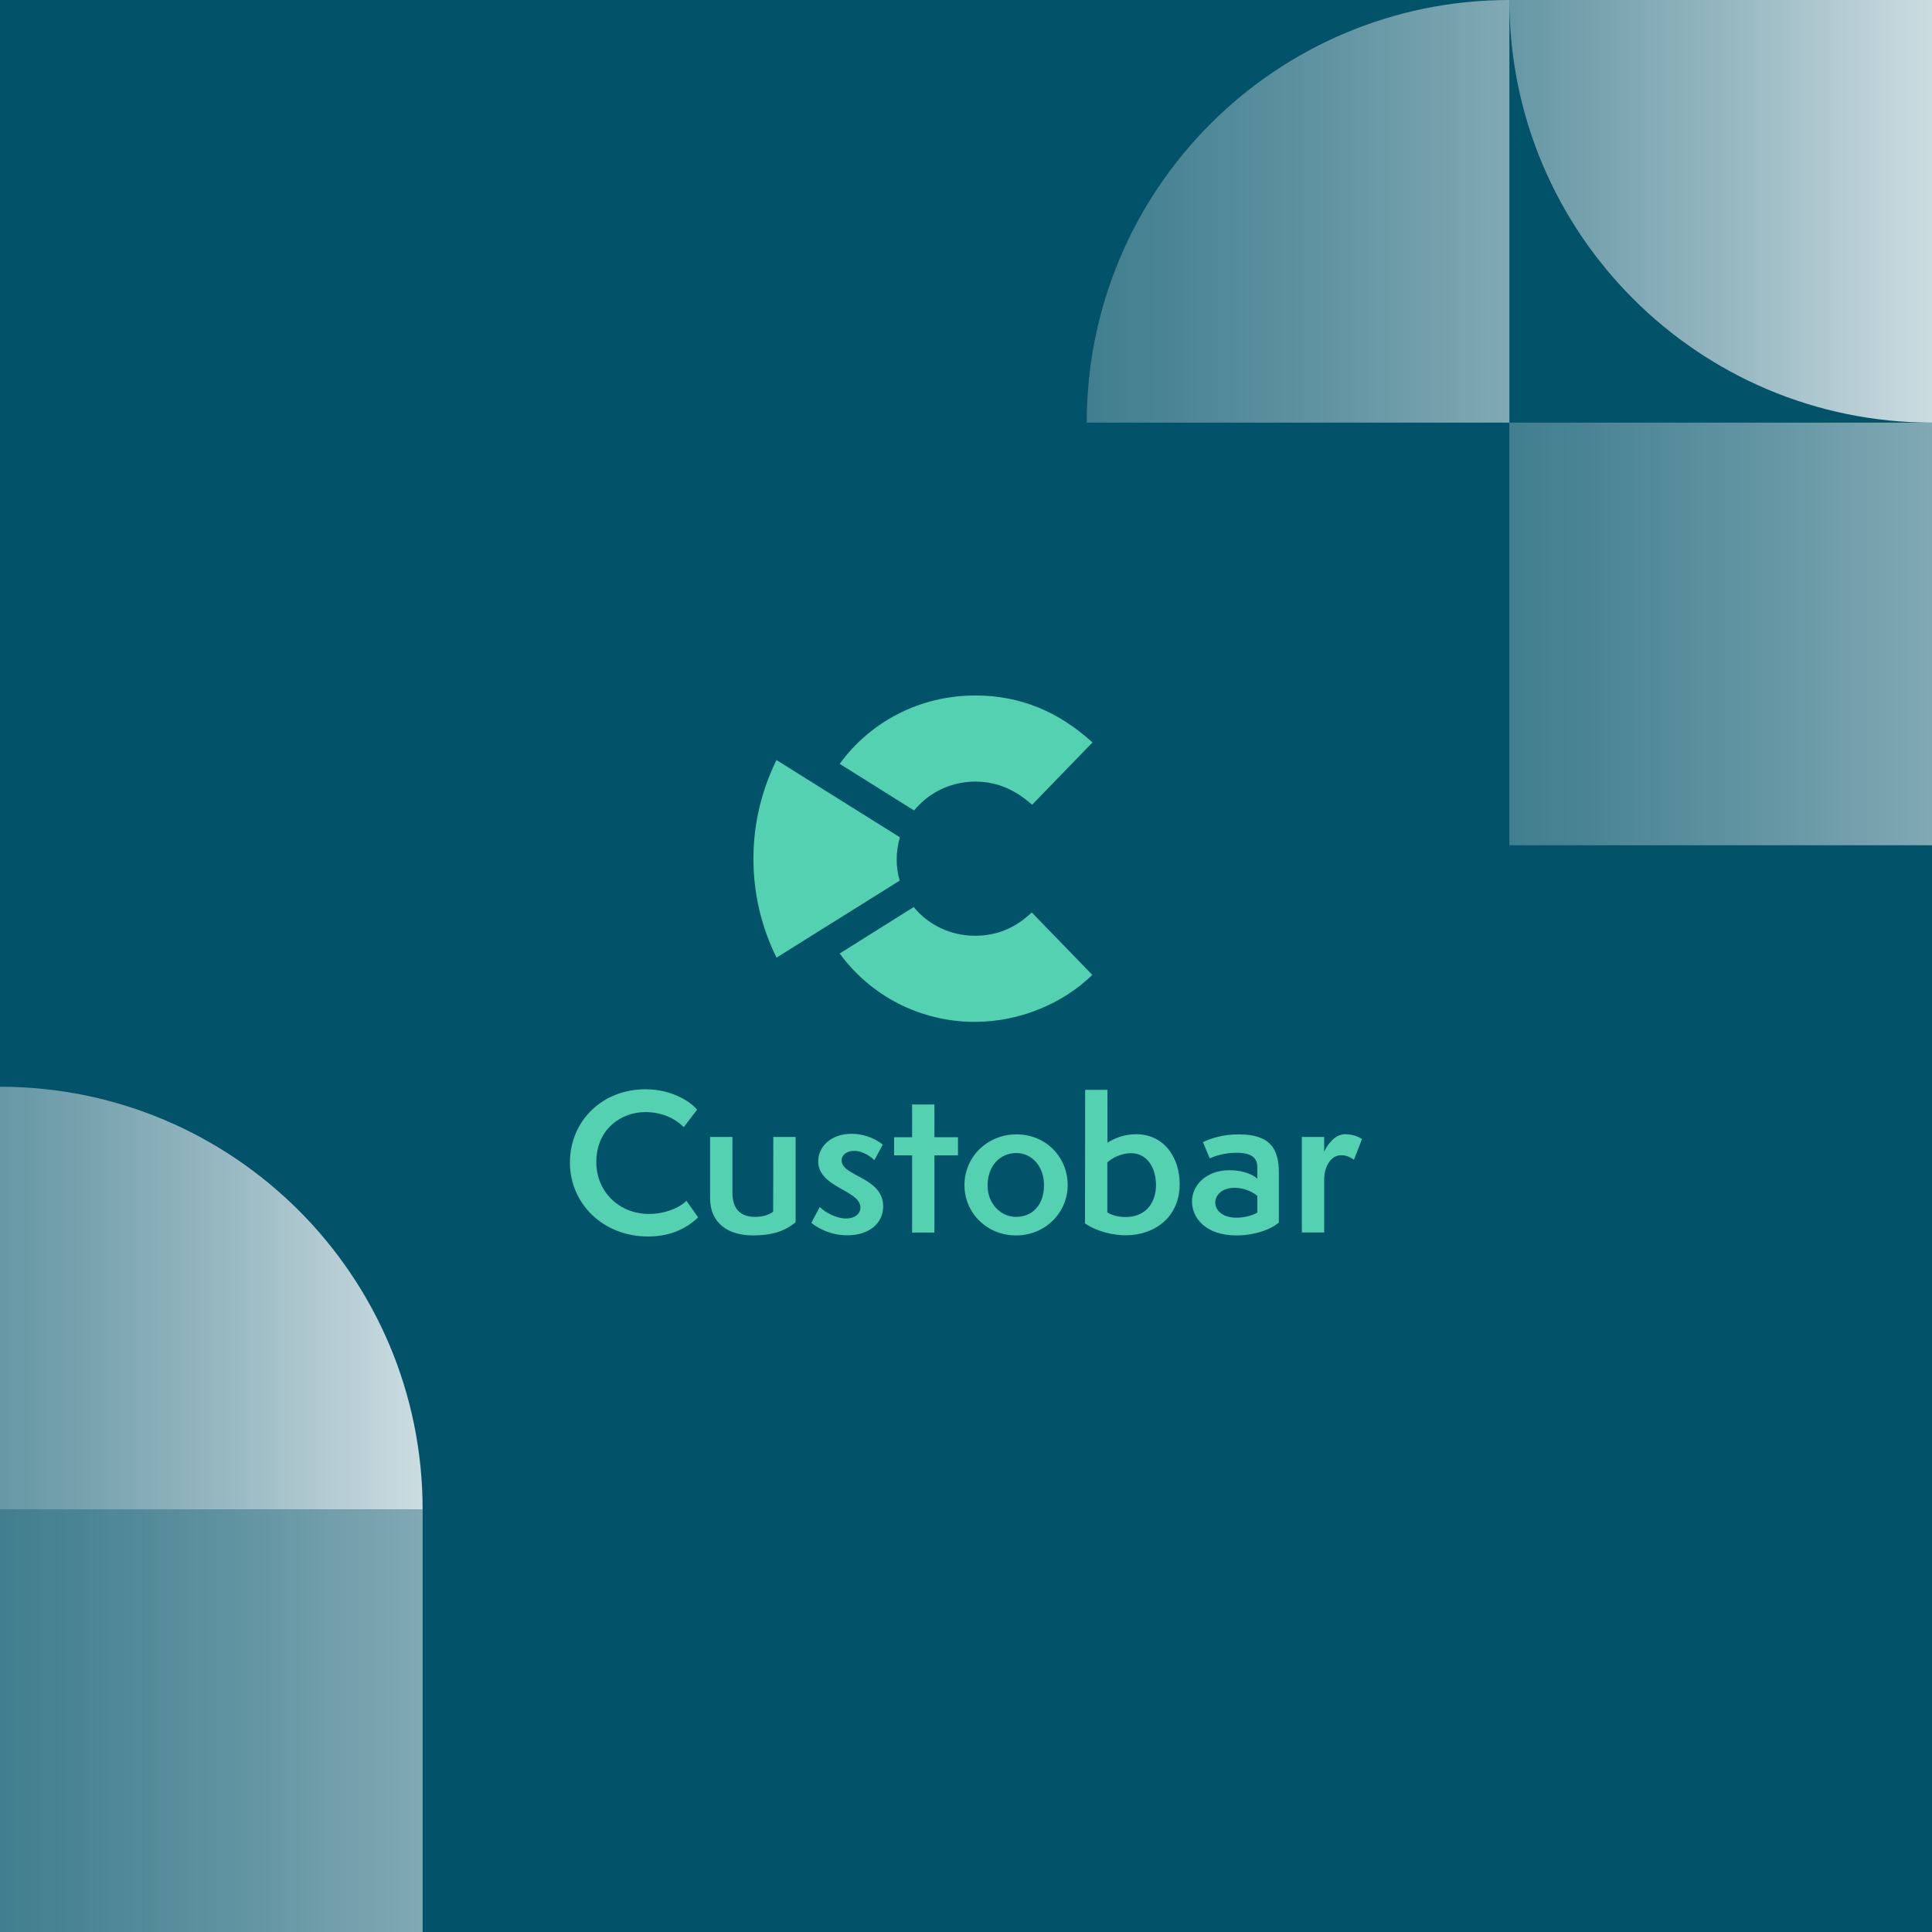 <?xml version="1.0" encoding="UTF-8"?><svg xmlns="http://www.w3.org/2000/svg" xmlns:xlink="http://www.w3.org/1999/xlink" viewBox="0 0 1500 1500"><defs><style>.cls-1{fill:url(#linear-gradient-4);}.cls-1,.cls-2,.cls-3{opacity:.5;}.cls-1,.cls-2,.cls-3,.cls-4,.cls-5,.cls-6,.cls-7{stroke-width:0px;}.cls-1,.cls-2,.cls-3,.cls-5,.cls-6{mix-blend-mode:soft-light;}.cls-2{fill:url(#linear-gradient-3);}.cls-3{fill:url(#linear-gradient);}.cls-4{fill:#025369;mix-blend-mode:darken;}.cls-5{fill:url(#linear-gradient-5);}.cls-5,.cls-6{opacity:.8;}.cls-6{fill:url(#linear-gradient-2);}.cls-8{isolation:isolate;}.cls-7{fill:#54d1b0;}</style><linearGradient id="linear-gradient" x1="0" y1="1335.94" x2="328.12" y2="1335.94" gradientUnits="userSpaceOnUse"><stop offset="0" stop-color="#fff" stop-opacity=".5"/><stop offset=".18" stop-color="#fff" stop-opacity=".57"/><stop offset=".54" stop-color="#fff" stop-opacity=".74"/><stop offset="1" stop-color="#fff"/></linearGradient><linearGradient id="linear-gradient-2" y1="1007.81" y2="1007.81" xlink:href="#linear-gradient"/><linearGradient id="linear-gradient-3" x1="843.75" y1="164.06" x2="1171.87" y2="164.06" xlink:href="#linear-gradient"/><linearGradient id="linear-gradient-4" x1="1171.87" y1="492.19" x2="1500" y2="492.19" xlink:href="#linear-gradient"/><linearGradient id="linear-gradient-5" x1="1171.87" y1="164.06" x2="1500" y2="164.06" xlink:href="#linear-gradient"/></defs><g class="cls-8"><g id="Layer_2"><g id="Layer_1-2"><rect class="cls-4" width="1500" height="1500"/><rect class="cls-3" y="1171.88" width="328.12" height="328.12"/><path class="cls-6" d="m0,1171.87h328.12c0-181.22-146.91-328.12-328.12-328.12h0v328.12Z"/><path class="cls-2" d="m1171.87,328.12V0c-181.22,0-328.12,146.91-328.12,328.12h328.12Z"/><rect class="cls-1" x="1171.87" y="328.13" width="328.12" height="328.12"/><path class="cls-5" d="m1500,0h-328.12c0,181.22,146.91,328.12,328.12,328.12h0V0Z"/><path class="cls-7" d="m757.1,539.98c-43.55,0-81.87,20.94-105.16,53.08l57.75,36.2c11.16-13.64,28.12-22.42,47.55-22.42,16.68,0,30.6,6.08,44.1,17.96l46.86-48.36c-26.05-23.64-55.54-36.47-91.1-36.47Z"/><path class="cls-7" d="m757.1,726.52c-19.43,0-36.52-8.64-47.69-22.29l-57.47,36.06c23.43,32.15,61.61,53.08,105.02,53.08,35.56,0,69.05-14.86,91.1-36.47l-47-48.49c-12.82,12.16-27.15,18.1-43.97,18.1h0Z"/><path class="cls-7" d="m698.66,650.06l-55.68-34.85-3.03-1.89-37.07-23.23c-11.44,23.23-17.92,49.17-17.92,76.72s6.48,53.49,17.92,76.72l37.07-23.23,2.89-1.76,55.68-34.85c-1.52-5.27-2.34-10.67-2.34-16.48s.96-11.75,2.48-17.15h0Z"/><path class="cls-7" d="m532.94,932.31l-.44.44c-3.92,3.92-14.77,9.76-28.55,9.76-23.36,0-40.97-17.31-40.97-40.26,0-25.49,19.17-38.83,38.11-38.83,11.39,0,22.1,4.12,29.37,11.3l.43.42,10.32-13.58-.27-.32c-4.47-5.37-18.56-15.52-39.86-15.52-33.4,0-58.58,24.48-58.58,56.94,0,15.41,6.06,29.77,17.06,40.44,11.24,10.9,26.71,16.91,43.56,16.91,15.42,0,28.4-4.9,38.59-14.56l.33-.31-9.11-12.84Z"/><path class="cls-7" d="m600.38,882.71h17.33v66.17c-8.51,7.35-19.22,10.29-32.98,10.29-19.54,0-33.4-9.56-33.4-28.78v-47.69h17.33v43.38c0,14.7,8.4,18.7,17.75,18.7,7.04,0,11.66-2.31,13.86-3.99.11,0,.11-58.08.11-58.08Z"/><path class="cls-7" d="m636.41,937.12c4.41,4.31,12.92,8.93,20.59,8.93,6.72,0,11.03-3.68,11.03-8.51,0-13.65-32.77-15.34-32.77-35.92,0-11.13,9.66-21.32,25.84-21.32,12.08,0,21.01,5.57,24.26,8.4l-6.51,12.08c-1.16-1.37-7.98-7.25-15.76-7.25-5.57,0-9.66,3.05-9.66,7.46,0,12.39,32.25,12.92,32.25,35.61,0,13.23-10.92,22.48-27.83,22.48-12.6,0-22.37-5.15-27.94-9.66l6.51-12.29Z"/><path class="cls-7" d="m708.15,956.97v-59.97h-13.97v-14.07h13.97v-25.42h17.33v25.42h18.28v14.07h-18.28v59.97h-17.33Z"/><path class="cls-7" d="m788.82,959.18c-22.48,0-40.02-17.33-40.02-39.07s17.54-39.39,40.44-39.39,39.7,17.75,39.7,39.39-17.65,39.07-40.12,39.07Zm21.74-39.07c0-14.81-9.66-24.89-21.43-24.89-12.81,0-22.37,9.98-22.37,25.31,0,14.39,10.61,24.26,21.95,24.26,13.23,0,21.85-9.56,21.85-24.68h0Z"/><path class="cls-7" d="m842.49,846.14h17.33v41.09c4.83-3.26,12.81-6.62,22.16-6.62,22.37,0,33.93,18.8,33.93,38.65,0,26.05-19.85,39.81-41.8,39.81-9.56,0-22.06-2.63-31.72-9.24l.11-103.69h0Zm17.33,95.19c3.05,2.1,8.51,3.57,14.07,3.57,15.02,0,23.63-10.29,23.63-25,0-12.92-6.72-24.58-19.43-24.58-7.25,0-15.02,3.78-18.38,7.25v38.76h.11Z"/><path class="cls-7" d="m992.79,949.2c-5.78,5.25-18.7,9.98-32.77,9.98-24.26,0-34.56-13.86-34.56-26.36s10.92-24.26,29.09-24.26c7.46,0,16.6,1.89,21.64,6.62v-8.72c0-7.04-3.78-11.45-16.28-11.45-9.56,0-16.81,2.63-20.69,4.31l-5.25-12.6c6.51-3.05,15.55-5.99,27.94-5.99,24.58,0,30.99,11.66,30.99,29.51v38.97h-.1Zm-16.6-20.69c-3.26-3.05-10.4-6.3-17.65-6.3-9.87,0-15.02,5.78-15.02,11.45s5.15,11.76,16.6,11.76c6.2,0,12.5-1.79,16.07-3.99v-12.92h0Z"/><path class="cls-7" d="m1010.75,956.97v-74.26h17.33v11.45c1.58-3.57,7.46-13.55,16.18-13.55,6.51,0,10.4,2.1,13.23,3.68l-6.3,16.18c-2.1-1.47-5.25-3.57-9.87-3.57-8.4,0-13.23,9.45-13.23,18.7v41.28h-17.33v.11Z"/></g></g></g></svg>